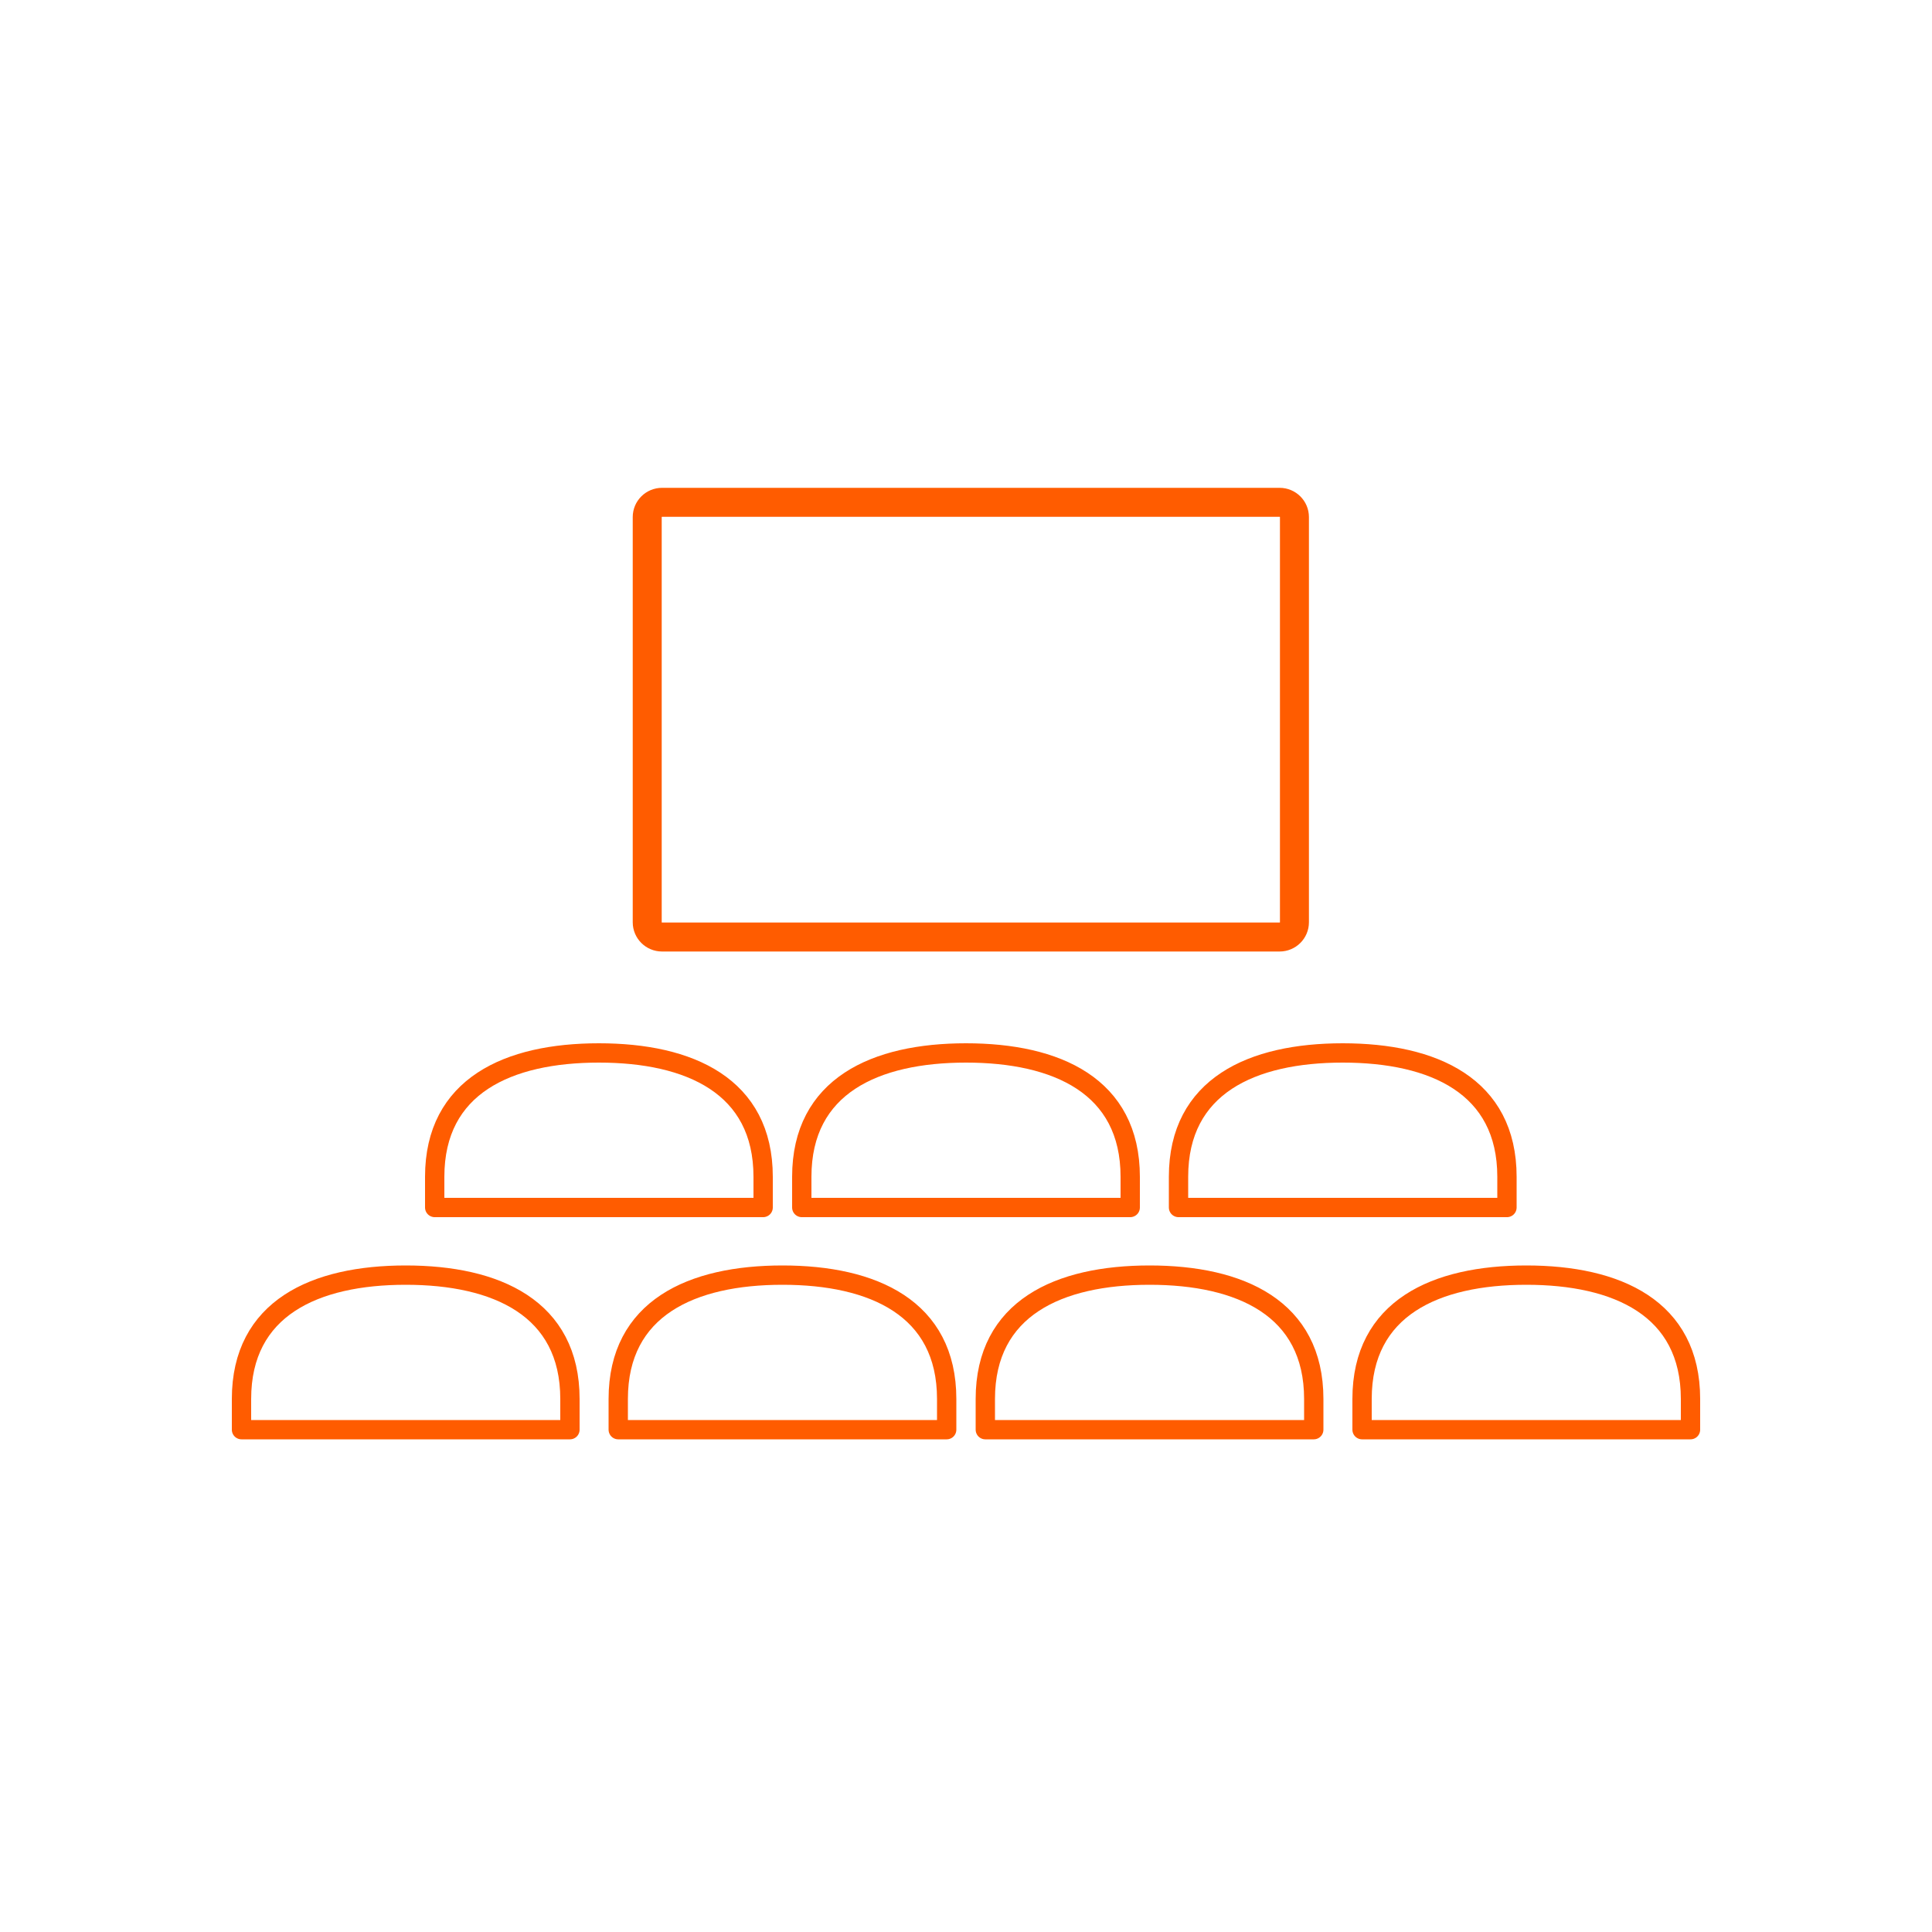 <?xml version="1.0" encoding="UTF-8"?>
<svg width="200px" height="200px" viewBox="0 0 200 200" version="1.1" xmlns="http://www.w3.org/2000/svg" xmlns:xlink="http://www.w3.org/1999/xlink">
    <!-- Generator: Sketch 58 (84663) - https://sketch.com -->
    <title>icon_11_dvoran</title>
    <desc>Created with Sketch.</desc>
    <g id="icon_11_dvoran" stroke="none" stroke-width="1" fill="none" fill-rule="evenodd" stroke-linejoin="round">
        <g id="Group" transform="translate(25, 52)" stroke="#FF5C00">
            <path d="M92,69.821 C92,60.406 84.385,57 75.001,57 C65.613,57 58,60.406 58,69.821 L58,73 L92,73 L92,69.821 Z" id="Stroke-1" stroke-width="2"></path>
            <path d="M97,69.821 L97,73 L131,73 L131,69.821 C131,60.406 123.389,57 114.002,57 C104.613,57 97,60.406 97,69.821 Z" id="Stroke-3" stroke-width="2"></path>
            <path d="M54,69.821 C54,60.406 46.387,57 36.999,57 C27.611,57 20,60.406 20,69.821 L20,73 L54,73 L54,69.821 Z" id="Stroke-5" stroke-width="2"></path>
            <path d="M103.497,45 L107.468,45 C108.315,45 109,44.317 109,43.473 L109,1.526 C109,0.685 108.315,0 107.468,0 L43.532,0 C42.685,0 42,0.685 42,1.526 L42,43.473 C42,44.317 42.685,45 43.532,45 L47.964,45 L103.497,45 Z" id="Stroke-7" stroke-width="3"></path>
            <path d="M73,92.821 C73,83.406 65.385,80 56.001,80 C46.613,80 39,83.406 39,92.821 L39,96 L73,96 L73,92.821 Z" id="Stroke-9" stroke-width="2"></path>
            <path d="M77,92.821 L77,96 L111,96 L111,92.821 C111,83.406 103.389,80 94.002,80 C84.613,80 77,83.406 77,92.821 Z" id="Stroke-11" stroke-width="2"></path>
            <path d="M34,92.821 C34,83.406 26.387,80 16.999,80 C7.611,80 0,83.406 0,92.821 L0,96 L34,96 L34,92.821 Z" id="Stroke-13" stroke-width="2"></path>
            <path d="M116,92.821 L116,96 L150,96 L150,92.821 C150,83.406 142.389,80 133.002,80 C123.613,80 116,83.406 116,92.821 Z" id="Stroke-15" stroke-width="2"></path>
        </g>
    </g>
</svg>